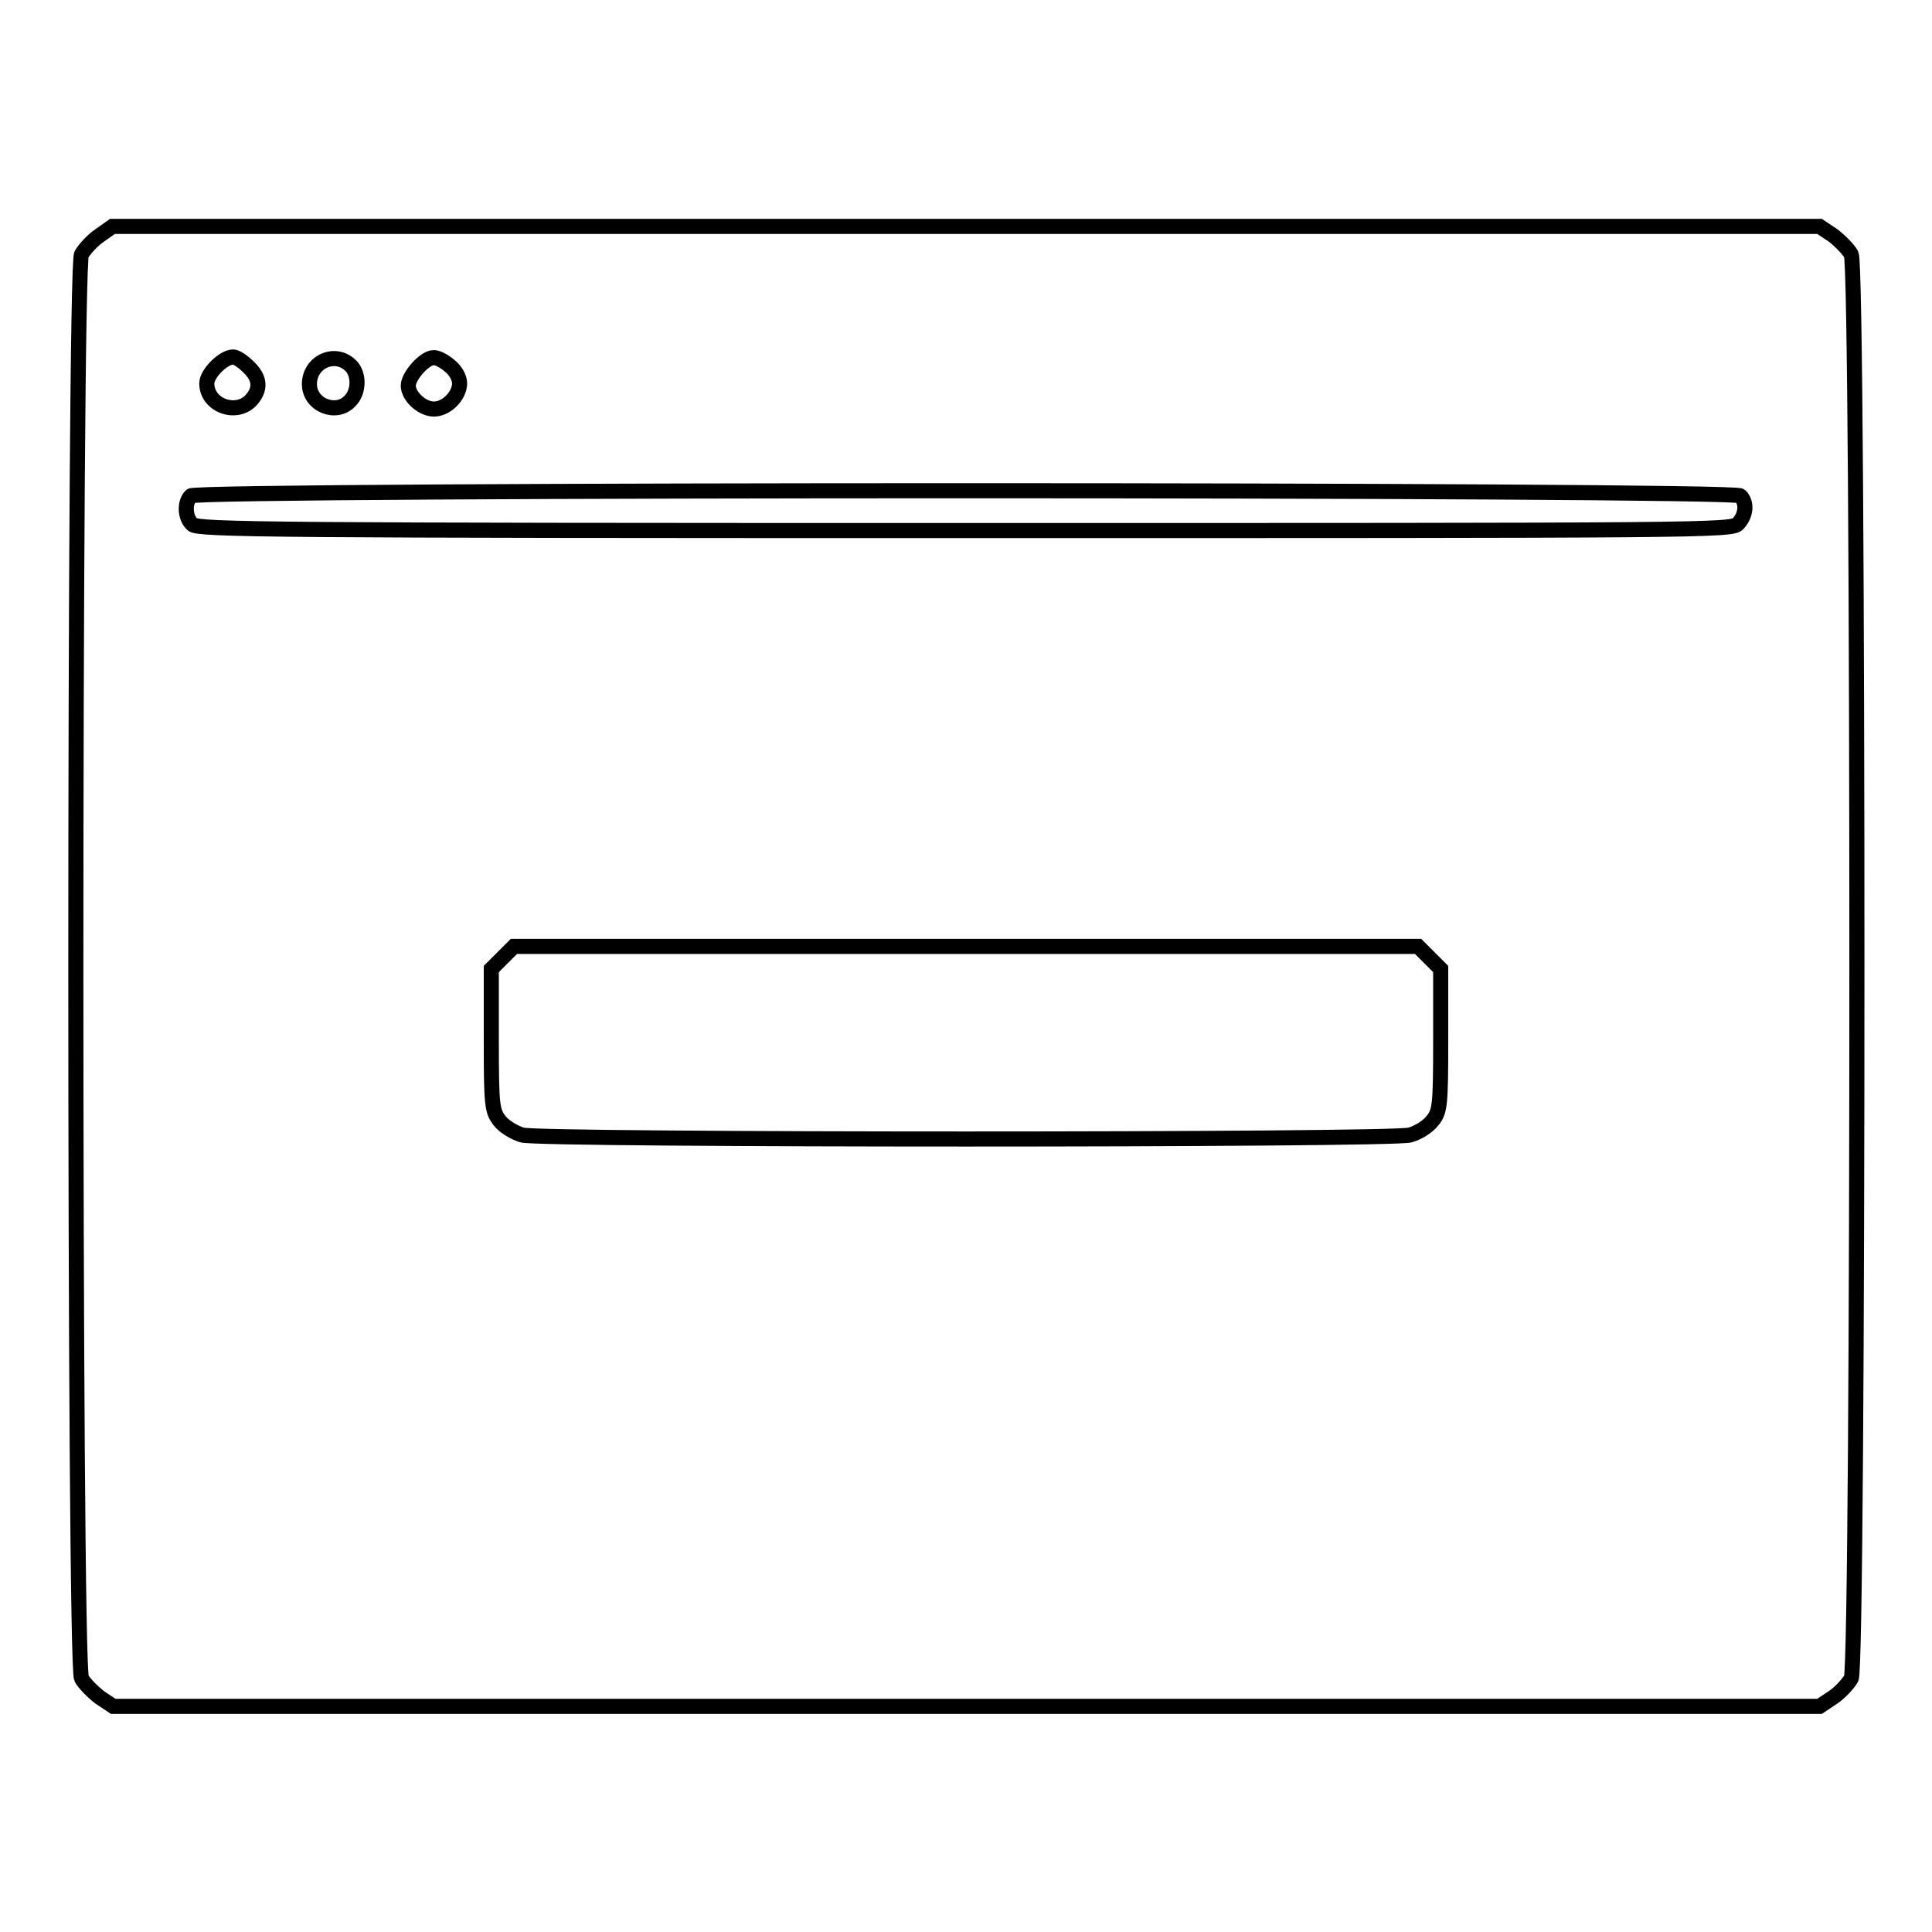 <?xml version="1.0" encoding="utf-8"?>
<!-- Svg Vector Icons : http://www.onlinewebfonts.com/icon -->
<!DOCTYPE svg PUBLIC "-//W3C//DTD SVG 1.1//EN" "http://www.w3.org/Graphics/SVG/1.1/DTD/svg11.dtd">
<svg version="1.1" xmlns="http://www.w3.org/2000/svg" xmlns:xlink="http://www.w3.org/1999/xlink" x="0px" y="0px" viewBox="0 0 256 256" enable-background="new 0 0 256 256" xml:space="preserve">
<g><g><g><path stroke-width="2" fill-opacity="0" stroke="#000000"  d="M13.2,31.2c-0.9,0.6-2,1.8-2.4,2.5c-1,1.9-1,186.8,0,188.7c0.4,0.7,1.5,1.8,2.4,2.5l1.8,1.2H128h113.1l1.8-1.2c0.9-0.6,2-1.8,2.4-2.5c1-1.9,1-186.8,0-188.7c-0.4-0.7-1.5-1.8-2.4-2.5l-1.8-1.2H128H14.9L13.2,31.2z M32.9,48.6c1.6,1.5,1.7,3,0.3,4.5c-2,2-5.8,0.6-5.8-2.3c0-1.3,2.2-3.5,3.5-3.5C31.3,47.3,32.2,47.9,32.9,48.6z M46.7,48.7c0.9,1.2,0.8,3.3-0.3,4.4c-1.8,2-5.4,0.6-5.4-2.2C41,47.8,44.7,46.3,46.7,48.7z M59.5,48.4c0.8,0.6,1.4,1.6,1.4,2.4c0,1.6-1.7,3.4-3.4,3.4c-1.6,0-3.4-1.7-3.4-3.1c0-1.3,2.2-3.7,3.3-3.7C57.8,47.3,58.8,47.8,59.5,48.4z M230.6,65.7c0.9,0.9,0.8,2.5-0.3,3.7c-0.8,0.9-4.7,0.9-102.4,0.9c-91.6,0-101.6-0.1-102.4-0.8c-1-0.9-1.1-2.9-0.2-3.8C26.3,64.8,229.7,64.8,230.6,65.7z M189.4,126.9l1.5,1.5v9.4c0,8.7-0.1,9.5-1.1,10.7c-0.6,0.8-1.9,1.6-3,1.9c-2.6,0.7-115,0.7-117.6,0c-1-0.3-2.4-1.1-3-1.9c-1-1.3-1.1-2-1.1-10.7v-9.4l1.5-1.5l1.5-1.5H128h59.9L189.4,126.9z"/></g></g></g>
</svg>